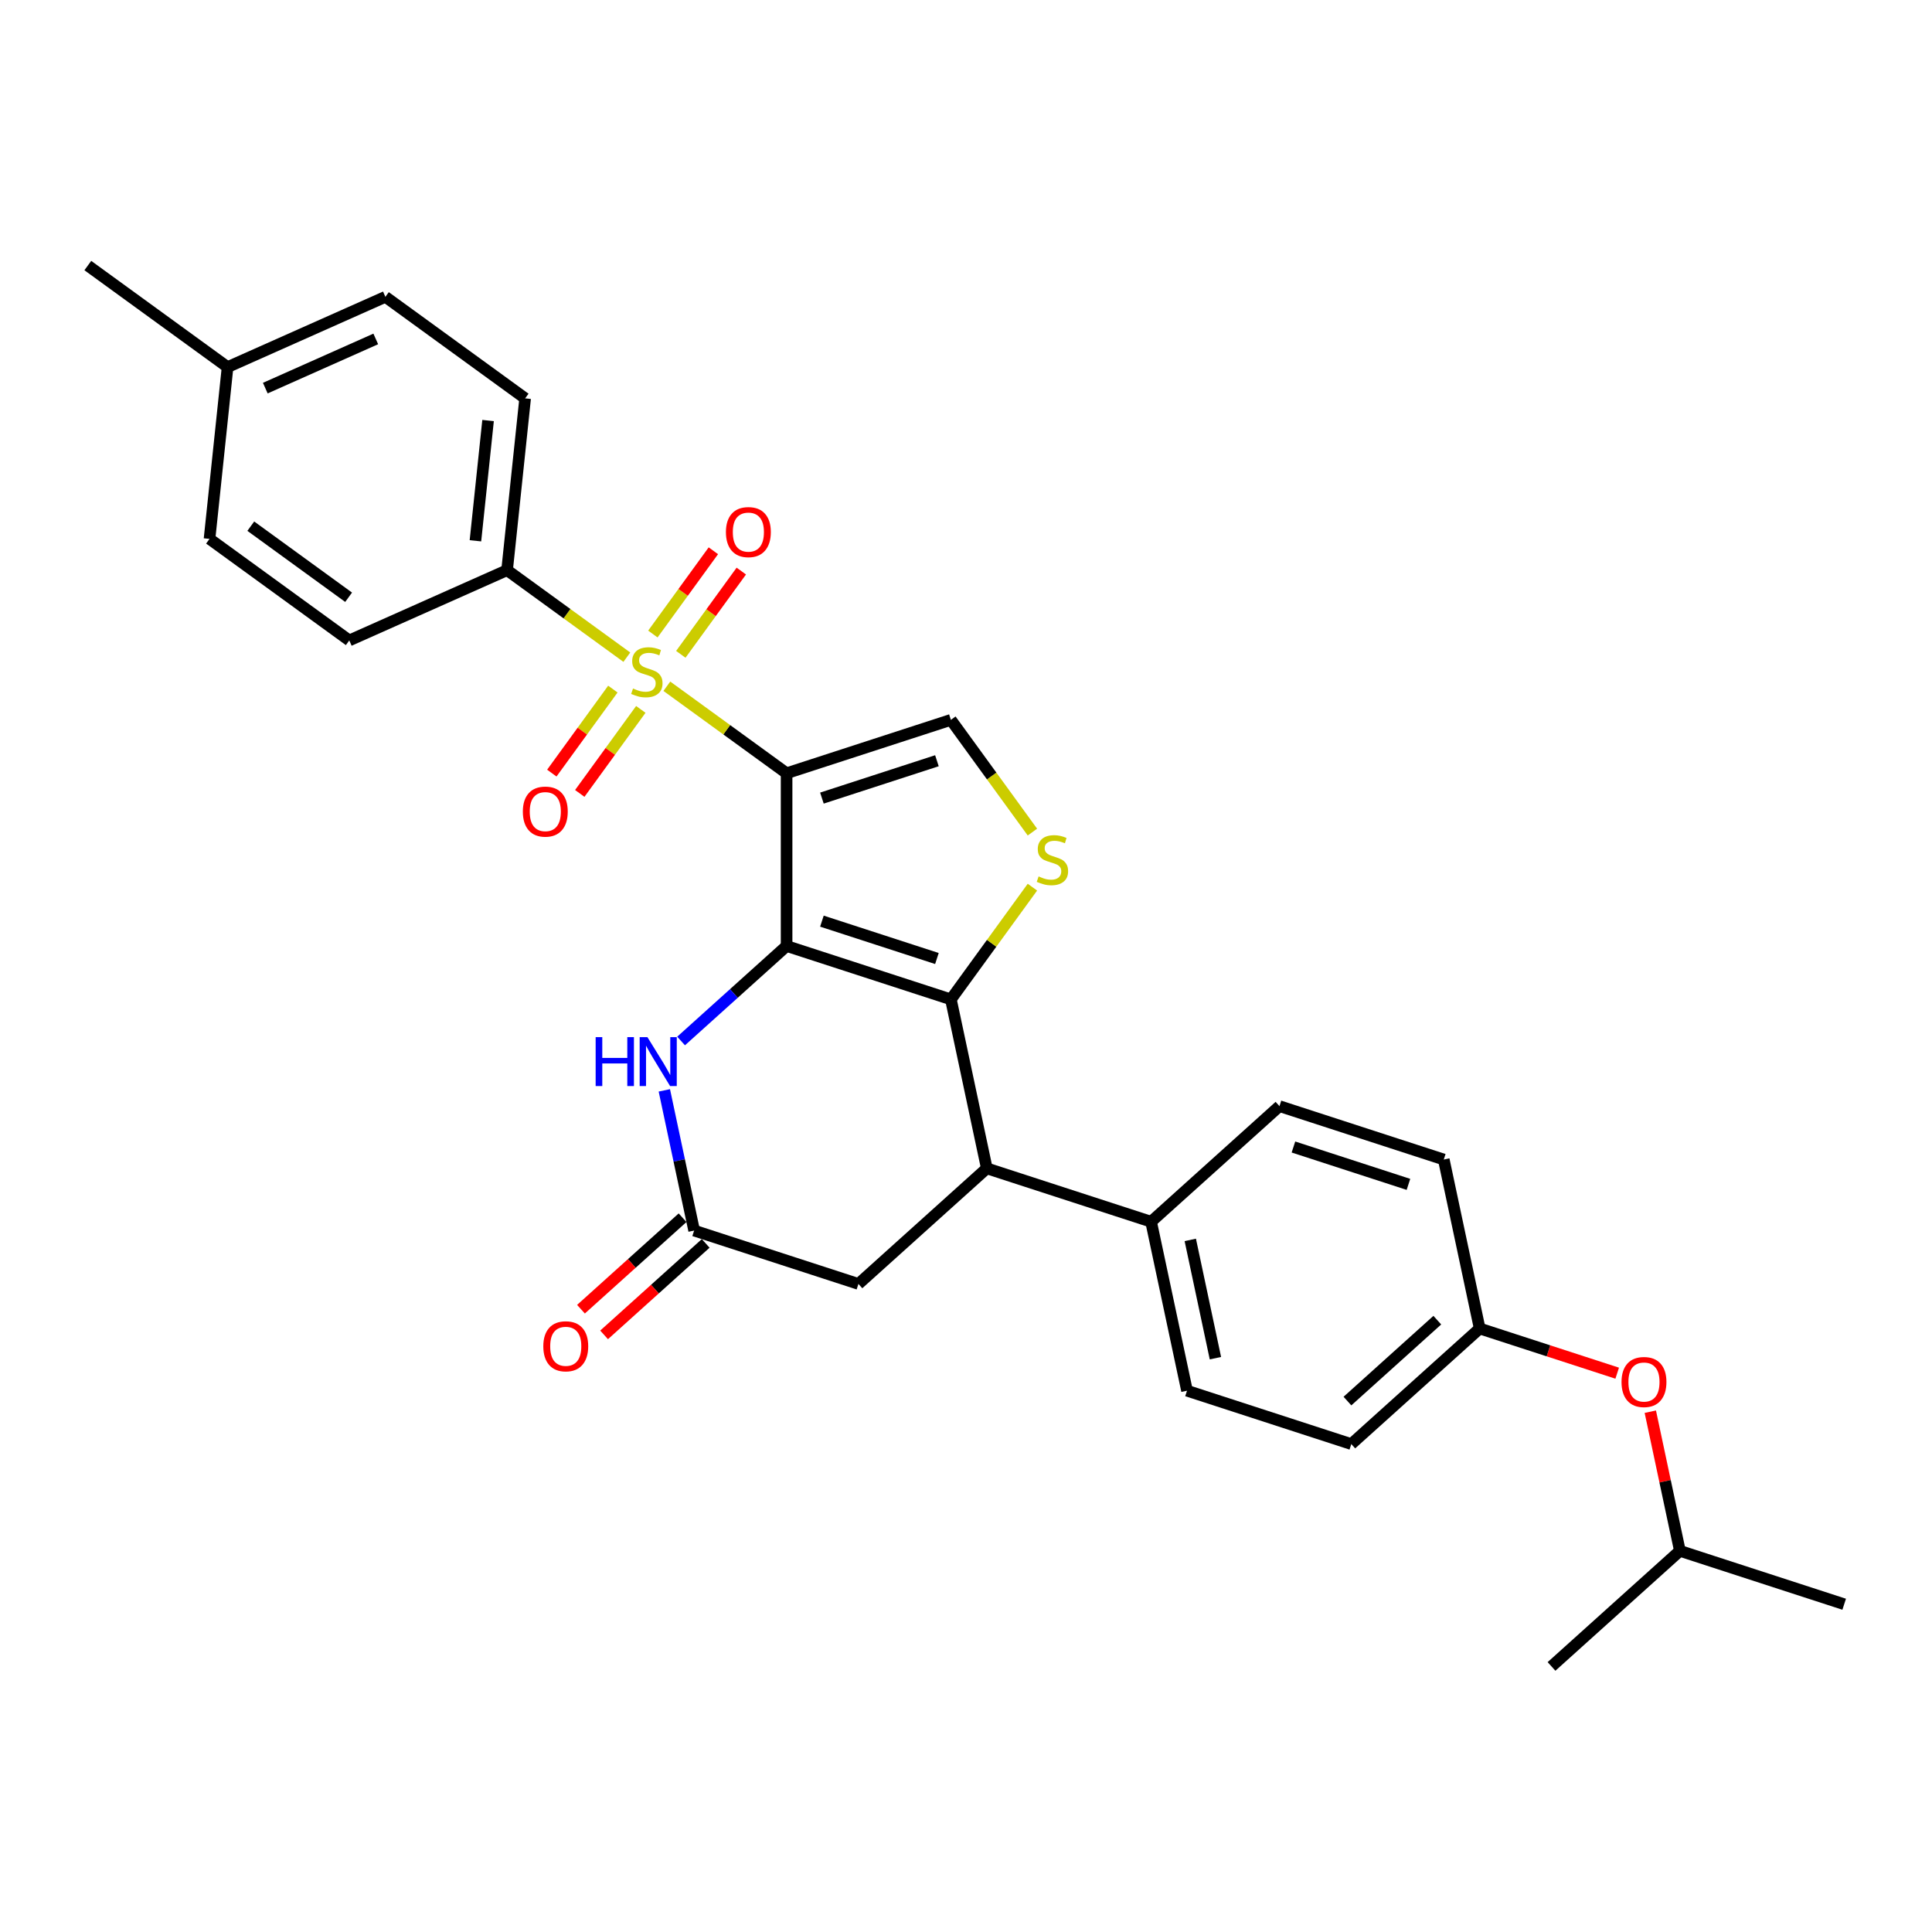 <?xml version='1.0' encoding='iso-8859-1'?>
<svg version='1.1' baseProfile='full'
              xmlns='http://www.w3.org/2000/svg'
                      xmlns:rdkit='http://www.rdkit.org/xml'
                      xmlns:xlink='http://www.w3.org/1999/xlink'
                  xml:space='preserve'
width='1000px' height='1000px' viewBox='0 0 1000 1000'>
<!-- END OF HEADER -->
<rect style='opacity:1.0;fill:#FFFFFF;stroke:none' width='1000' height='1000' x='0' y='0'> </rect>
<path class='bond-0' d='M 407.14,400.233 L 407.14,489.647' style='fill:none;fill-rule:evenodd;stroke:#000000;stroke-width:6px;stroke-linecap:butt;stroke-linejoin:miter;stroke-opacity:1' />
<path class='bond-1' d='M 407.14,400.233 L 376.149,377.716' style='fill:none;fill-rule:evenodd;stroke:#000000;stroke-width:6px;stroke-linecap:butt;stroke-linejoin:miter;stroke-opacity:1' />
<path class='bond-1' d='M 376.149,377.716 L 345.157,355.2' style='fill:none;fill-rule:evenodd;stroke:#CCCC00;stroke-width:6px;stroke-linecap:butt;stroke-linejoin:miter;stroke-opacity:1' />
<path class='bond-5' d='M 407.14,400.233 L 492.178,372.603' style='fill:none;fill-rule:evenodd;stroke:#000000;stroke-width:6px;stroke-linecap:butt;stroke-linejoin:miter;stroke-opacity:1' />
<path class='bond-5' d='M 425.422,413.096 L 484.948,393.755' style='fill:none;fill-rule:evenodd;stroke:#000000;stroke-width:6px;stroke-linecap:butt;stroke-linejoin:miter;stroke-opacity:1' />
<path class='bond-2' d='M 407.14,489.647 L 492.178,517.277' style='fill:none;fill-rule:evenodd;stroke:#000000;stroke-width:6px;stroke-linecap:butt;stroke-linejoin:miter;stroke-opacity:1' />
<path class='bond-2' d='M 425.422,476.784 L 484.948,496.125' style='fill:none;fill-rule:evenodd;stroke:#000000;stroke-width:6px;stroke-linecap:butt;stroke-linejoin:miter;stroke-opacity:1' />
<path class='bond-4' d='M 407.14,489.647 L 379.836,514.232' style='fill:none;fill-rule:evenodd;stroke:#000000;stroke-width:6px;stroke-linecap:butt;stroke-linejoin:miter;stroke-opacity:1' />
<path class='bond-4' d='M 379.836,514.232 L 352.532,538.817' style='fill:none;fill-rule:evenodd;stroke:#0000FF;stroke-width:6px;stroke-linecap:butt;stroke-linejoin:miter;stroke-opacity:1' />
<path class='bond-8' d='M 324.449,340.154 L 293.458,317.638' style='fill:none;fill-rule:evenodd;stroke:#CCCC00;stroke-width:6px;stroke-linecap:butt;stroke-linejoin:miter;stroke-opacity:1' />
<path class='bond-8' d='M 293.458,317.638 L 262.466,295.121' style='fill:none;fill-rule:evenodd;stroke:#000000;stroke-width:6px;stroke-linecap:butt;stroke-linejoin:miter;stroke-opacity:1' />
<path class='bond-9' d='M 317.215,356.672 L 301.418,378.416' style='fill:none;fill-rule:evenodd;stroke:#CCCC00;stroke-width:6px;stroke-linecap:butt;stroke-linejoin:miter;stroke-opacity:1' />
<path class='bond-9' d='M 301.418,378.416 L 285.62,400.159' style='fill:none;fill-rule:evenodd;stroke:#FF0000;stroke-width:6px;stroke-linecap:butt;stroke-linejoin:miter;stroke-opacity:1' />
<path class='bond-9' d='M 331.683,367.184 L 315.885,388.927' style='fill:none;fill-rule:evenodd;stroke:#CCCC00;stroke-width:6px;stroke-linecap:butt;stroke-linejoin:miter;stroke-opacity:1' />
<path class='bond-9' d='M 315.885,388.927 L 300.088,410.671' style='fill:none;fill-rule:evenodd;stroke:#FF0000;stroke-width:6px;stroke-linecap:butt;stroke-linejoin:miter;stroke-opacity:1' />
<path class='bond-10' d='M 352.391,338.681 L 368.046,317.135' style='fill:none;fill-rule:evenodd;stroke:#CCCC00;stroke-width:6px;stroke-linecap:butt;stroke-linejoin:miter;stroke-opacity:1' />
<path class='bond-10' d='M 368.046,317.135 L 383.7,295.588' style='fill:none;fill-rule:evenodd;stroke:#FF0000;stroke-width:6px;stroke-linecap:butt;stroke-linejoin:miter;stroke-opacity:1' />
<path class='bond-10' d='M 337.924,328.17 L 353.578,306.623' style='fill:none;fill-rule:evenodd;stroke:#CCCC00;stroke-width:6px;stroke-linecap:butt;stroke-linejoin:miter;stroke-opacity:1' />
<path class='bond-10' d='M 353.578,306.623 L 369.233,285.077' style='fill:none;fill-rule:evenodd;stroke:#FF0000;stroke-width:6px;stroke-linecap:butt;stroke-linejoin:miter;stroke-opacity:1' />
<path class='bond-6' d='M 492.178,517.277 L 510.768,604.737' style='fill:none;fill-rule:evenodd;stroke:#000000;stroke-width:6px;stroke-linecap:butt;stroke-linejoin:miter;stroke-opacity:1' />
<path class='bond-29' d='M 492.178,517.277 L 513.279,488.234' style='fill:none;fill-rule:evenodd;stroke:#000000;stroke-width:6px;stroke-linecap:butt;stroke-linejoin:miter;stroke-opacity:1' />
<path class='bond-29' d='M 513.279,488.234 L 534.38,459.191' style='fill:none;fill-rule:evenodd;stroke:#CCCC00;stroke-width:6px;stroke-linecap:butt;stroke-linejoin:miter;stroke-opacity:1' />
<path class='bond-3' d='M 534.38,430.689 L 513.279,401.646' style='fill:none;fill-rule:evenodd;stroke:#CCCC00;stroke-width:6px;stroke-linecap:butt;stroke-linejoin:miter;stroke-opacity:1' />
<path class='bond-3' d='M 513.279,401.646 L 492.178,372.603' style='fill:none;fill-rule:evenodd;stroke:#000000;stroke-width:6px;stroke-linecap:butt;stroke-linejoin:miter;stroke-opacity:1' />
<path class='bond-7' d='M 343.859,564.372 L 351.571,600.654' style='fill:none;fill-rule:evenodd;stroke:#0000FF;stroke-width:6px;stroke-linecap:butt;stroke-linejoin:miter;stroke-opacity:1' />
<path class='bond-7' d='M 351.571,600.654 L 359.283,636.936' style='fill:none;fill-rule:evenodd;stroke:#000000;stroke-width:6px;stroke-linecap:butt;stroke-linejoin:miter;stroke-opacity:1' />
<path class='bond-12' d='M 510.768,604.737 L 595.805,632.367' style='fill:none;fill-rule:evenodd;stroke:#000000;stroke-width:6px;stroke-linecap:butt;stroke-linejoin:miter;stroke-opacity:1' />
<path class='bond-30' d='M 510.768,604.737 L 444.321,664.566' style='fill:none;fill-rule:evenodd;stroke:#000000;stroke-width:6px;stroke-linecap:butt;stroke-linejoin:miter;stroke-opacity:1' />
<path class='bond-11' d='M 359.283,636.936 L 444.321,664.566' style='fill:none;fill-rule:evenodd;stroke:#000000;stroke-width:6px;stroke-linecap:butt;stroke-linejoin:miter;stroke-opacity:1' />
<path class='bond-13' d='M 353.3,630.291 L 327.006,653.966' style='fill:none;fill-rule:evenodd;stroke:#000000;stroke-width:6px;stroke-linecap:butt;stroke-linejoin:miter;stroke-opacity:1' />
<path class='bond-13' d='M 327.006,653.966 L 300.712,677.642' style='fill:none;fill-rule:evenodd;stroke:#FF0000;stroke-width:6px;stroke-linecap:butt;stroke-linejoin:miter;stroke-opacity:1' />
<path class='bond-13' d='M 365.266,643.581 L 338.972,667.256' style='fill:none;fill-rule:evenodd;stroke:#000000;stroke-width:6px;stroke-linecap:butt;stroke-linejoin:miter;stroke-opacity:1' />
<path class='bond-13' d='M 338.972,667.256 L 312.678,690.931' style='fill:none;fill-rule:evenodd;stroke:#FF0000;stroke-width:6px;stroke-linecap:butt;stroke-linejoin:miter;stroke-opacity:1' />
<path class='bond-14' d='M 262.466,295.121 L 271.812,206.197' style='fill:none;fill-rule:evenodd;stroke:#000000;stroke-width:6px;stroke-linecap:butt;stroke-linejoin:miter;stroke-opacity:1' />
<path class='bond-14' d='M 246.083,279.913 L 252.626,217.666' style='fill:none;fill-rule:evenodd;stroke:#000000;stroke-width:6px;stroke-linecap:butt;stroke-linejoin:miter;stroke-opacity:1' />
<path class='bond-15' d='M 262.466,295.121 L 180.783,331.489' style='fill:none;fill-rule:evenodd;stroke:#000000;stroke-width:6px;stroke-linecap:butt;stroke-linejoin:miter;stroke-opacity:1' />
<path class='bond-16' d='M 595.805,632.367 L 614.396,719.827' style='fill:none;fill-rule:evenodd;stroke:#000000;stroke-width:6px;stroke-linecap:butt;stroke-linejoin:miter;stroke-opacity:1' />
<path class='bond-16' d='M 616.086,641.768 L 629.099,702.99' style='fill:none;fill-rule:evenodd;stroke:#000000;stroke-width:6px;stroke-linecap:butt;stroke-linejoin:miter;stroke-opacity:1' />
<path class='bond-17' d='M 595.805,632.367 L 662.253,572.538' style='fill:none;fill-rule:evenodd;stroke:#000000;stroke-width:6px;stroke-linecap:butt;stroke-linejoin:miter;stroke-opacity:1' />
<path class='bond-23' d='M 271.812,206.197 L 199.475,153.641' style='fill:none;fill-rule:evenodd;stroke:#000000;stroke-width:6px;stroke-linecap:butt;stroke-linejoin:miter;stroke-opacity:1' />
<path class='bond-22' d='M 180.783,331.489 L 108.445,278.933' style='fill:none;fill-rule:evenodd;stroke:#000000;stroke-width:6px;stroke-linecap:butt;stroke-linejoin:miter;stroke-opacity:1' />
<path class='bond-22' d='M 180.443,309.138 L 129.807,272.349' style='fill:none;fill-rule:evenodd;stroke:#000000;stroke-width:6px;stroke-linecap:butt;stroke-linejoin:miter;stroke-opacity:1' />
<path class='bond-20' d='M 614.396,719.827 L 699.433,747.457' style='fill:none;fill-rule:evenodd;stroke:#000000;stroke-width:6px;stroke-linecap:butt;stroke-linejoin:miter;stroke-opacity:1' />
<path class='bond-21' d='M 662.253,572.538 L 747.29,600.168' style='fill:none;fill-rule:evenodd;stroke:#000000;stroke-width:6px;stroke-linecap:butt;stroke-linejoin:miter;stroke-opacity:1' />
<path class='bond-21' d='M 669.482,593.69 L 729.009,613.031' style='fill:none;fill-rule:evenodd;stroke:#000000;stroke-width:6px;stroke-linecap:butt;stroke-linejoin:miter;stroke-opacity:1' />
<path class='bond-18' d='M 837.059,710.755 L 801.47,699.191' style='fill:none;fill-rule:evenodd;stroke:#FF0000;stroke-width:6px;stroke-linecap:butt;stroke-linejoin:miter;stroke-opacity:1' />
<path class='bond-18' d='M 801.47,699.191 L 765.88,687.628' style='fill:none;fill-rule:evenodd;stroke:#000000;stroke-width:6px;stroke-linecap:butt;stroke-linejoin:miter;stroke-opacity:1' />
<path class='bond-25' d='M 854.198,730.691 L 861.853,766.704' style='fill:none;fill-rule:evenodd;stroke:#FF0000;stroke-width:6px;stroke-linecap:butt;stroke-linejoin:miter;stroke-opacity:1' />
<path class='bond-25' d='M 861.853,766.704 L 869.508,802.718' style='fill:none;fill-rule:evenodd;stroke:#000000;stroke-width:6px;stroke-linecap:butt;stroke-linejoin:miter;stroke-opacity:1' />
<path class='bond-19' d='M 765.88,687.628 L 747.29,600.168' style='fill:none;fill-rule:evenodd;stroke:#000000;stroke-width:6px;stroke-linecap:butt;stroke-linejoin:miter;stroke-opacity:1' />
<path class='bond-32' d='M 765.88,687.628 L 699.433,747.457' style='fill:none;fill-rule:evenodd;stroke:#000000;stroke-width:6px;stroke-linecap:butt;stroke-linejoin:miter;stroke-opacity:1' />
<path class='bond-32' d='M 743.947,683.313 L 697.434,725.193' style='fill:none;fill-rule:evenodd;stroke:#000000;stroke-width:6px;stroke-linecap:butt;stroke-linejoin:miter;stroke-opacity:1' />
<path class='bond-24' d='M 108.445,278.933 L 117.792,190.009' style='fill:none;fill-rule:evenodd;stroke:#000000;stroke-width:6px;stroke-linecap:butt;stroke-linejoin:miter;stroke-opacity:1' />
<path class='bond-31' d='M 199.475,153.641 L 117.792,190.009' style='fill:none;fill-rule:evenodd;stroke:#000000;stroke-width:6px;stroke-linecap:butt;stroke-linejoin:miter;stroke-opacity:1' />
<path class='bond-31' d='M 194.496,175.433 L 137.318,200.89' style='fill:none;fill-rule:evenodd;stroke:#000000;stroke-width:6px;stroke-linecap:butt;stroke-linejoin:miter;stroke-opacity:1' />
<path class='bond-26' d='M 117.792,190.009 L 45.455,137.453' style='fill:none;fill-rule:evenodd;stroke:#000000;stroke-width:6px;stroke-linecap:butt;stroke-linejoin:miter;stroke-opacity:1' />
<path class='bond-27' d='M 869.508,802.718 L 954.545,830.348' style='fill:none;fill-rule:evenodd;stroke:#000000;stroke-width:6px;stroke-linecap:butt;stroke-linejoin:miter;stroke-opacity:1' />
<path class='bond-28' d='M 869.508,802.718 L 803.061,862.547' style='fill:none;fill-rule:evenodd;stroke:#000000;stroke-width:6px;stroke-linecap:butt;stroke-linejoin:miter;stroke-opacity:1' />
<path  class='atom-2' d='M 327.65 356.368
Q 327.936 356.475, 329.117 356.976
Q 330.297 357.477, 331.584 357.799
Q 332.908 358.085, 334.195 358.085
Q 336.592 358.085, 337.986 356.94
Q 339.381 355.76, 339.381 353.721
Q 339.381 352.326, 338.666 351.468
Q 337.986 350.61, 336.913 350.145
Q 335.84 349.68, 334.052 349.143
Q 331.799 348.464, 330.44 347.82
Q 329.117 347.176, 328.151 345.817
Q 327.221 344.458, 327.221 342.169
Q 327.221 338.986, 329.367 337.019
Q 331.549 335.052, 335.84 335.052
Q 338.773 335.052, 342.099 336.447
L 341.277 339.2
Q 338.237 337.949, 335.948 337.949
Q 333.48 337.949, 332.121 338.986
Q 330.762 339.987, 330.798 341.74
Q 330.798 343.099, 331.477 343.922
Q 332.192 344.744, 333.194 345.209
Q 334.231 345.674, 335.948 346.21
Q 338.237 346.926, 339.596 347.641
Q 340.955 348.356, 341.921 349.823
Q 342.922 351.253, 342.922 353.721
Q 342.922 357.226, 340.562 359.122
Q 338.237 360.982, 334.338 360.982
Q 332.085 360.982, 330.368 360.481
Q 328.687 360.016, 326.684 359.193
L 327.65 356.368
' fill='#CCCC00'/>
<path  class='atom-4' d='M 537.581 453.631
Q 537.867 453.738, 539.047 454.239
Q 540.227 454.739, 541.515 455.061
Q 542.838 455.348, 544.126 455.348
Q 546.522 455.348, 547.917 454.203
Q 549.312 453.023, 549.312 450.984
Q 549.312 449.589, 548.597 448.731
Q 547.917 447.873, 546.844 447.408
Q 545.771 446.943, 543.983 446.406
Q 541.73 445.727, 540.371 445.083
Q 539.047 444.439, 538.082 443.08
Q 537.152 441.721, 537.152 439.432
Q 537.152 436.249, 539.298 434.282
Q 541.479 432.315, 545.771 432.315
Q 548.704 432.315, 552.03 433.709
L 551.207 436.463
Q 548.167 435.212, 545.878 435.212
Q 543.411 435.212, 542.052 436.249
Q 540.692 437.25, 540.728 439.003
Q 540.728 440.362, 541.408 441.184
Q 542.123 442.007, 543.124 442.472
Q 544.162 442.937, 545.878 443.473
Q 548.167 444.189, 549.527 444.904
Q 550.886 445.619, 551.851 447.086
Q 552.853 448.516, 552.853 450.984
Q 552.853 454.489, 550.492 456.385
Q 548.167 458.245, 544.269 458.245
Q 542.016 458.245, 540.299 457.744
Q 538.618 457.279, 536.615 456.456
L 537.581 453.631
' fill='#CCCC00'/>
<path  class='atom-5' d='M 308.308 536.815
L 311.741 536.815
L 311.741 547.58
L 324.688 547.58
L 324.688 536.815
L 328.122 536.815
L 328.122 562.137
L 324.688 562.137
L 324.688 550.442
L 311.741 550.442
L 311.741 562.137
L 308.308 562.137
L 308.308 536.815
' fill='#0000FF'/>
<path  class='atom-5' d='M 335.096 536.815
L 343.393 550.227
Q 344.216 551.55, 345.539 553.947
Q 346.863 556.343, 346.934 556.486
L 346.934 536.815
L 350.296 536.815
L 350.296 562.137
L 346.827 562.137
L 337.921 547.473
Q 336.884 545.756, 335.775 543.789
Q 334.702 541.822, 334.381 541.214
L 334.381 562.137
L 331.09 562.137
L 331.09 536.815
L 335.096 536.815
' fill='#0000FF'/>
<path  class='atom-10' d='M 270.623 420.086
Q 270.623 414.005, 273.628 410.608
Q 276.632 407.21, 282.247 407.21
Q 287.862 407.21, 290.867 410.608
Q 293.871 414.005, 293.871 420.086
Q 293.871 426.237, 290.831 429.742
Q 287.791 433.212, 282.247 433.212
Q 276.668 433.212, 273.628 429.742
Q 270.623 426.273, 270.623 420.086
M 282.247 430.35
Q 286.11 430.35, 288.184 427.775
Q 290.294 425.164, 290.294 420.086
Q 290.294 415.114, 288.184 412.611
Q 286.11 410.071, 282.247 410.071
Q 278.385 410.071, 276.274 412.575
Q 274.2 415.078, 274.2 420.086
Q 274.2 425.2, 276.274 427.775
Q 278.385 430.35, 282.247 430.35
' fill='#FF0000'/>
<path  class='atom-11' d='M 375.736 275.411
Q 375.736 269.331, 378.74 265.933
Q 381.744 262.536, 387.359 262.536
Q 392.974 262.536, 395.979 265.933
Q 398.983 269.331, 398.983 275.411
Q 398.983 281.563, 395.943 285.068
Q 392.903 288.537, 387.359 288.537
Q 381.78 288.537, 378.74 285.068
Q 375.736 281.599, 375.736 275.411
M 387.359 285.676
Q 391.222 285.676, 393.296 283.101
Q 395.407 280.49, 395.407 275.411
Q 395.407 270.44, 393.296 267.936
Q 391.222 265.397, 387.359 265.397
Q 383.497 265.397, 381.386 267.9
Q 379.312 270.404, 379.312 275.411
Q 379.312 280.526, 381.386 283.101
Q 383.497 285.676, 387.359 285.676
' fill='#FF0000'/>
<path  class='atom-14' d='M 281.212 696.837
Q 281.212 690.757, 284.216 687.359
Q 287.221 683.961, 292.836 683.961
Q 298.451 683.961, 301.455 687.359
Q 304.46 690.757, 304.46 696.837
Q 304.46 702.988, 301.42 706.493
Q 298.38 709.963, 292.836 709.963
Q 287.257 709.963, 284.216 706.493
Q 281.212 703.024, 281.212 696.837
M 292.836 707.101
Q 296.699 707.101, 298.773 704.526
Q 300.883 701.915, 300.883 696.837
Q 300.883 691.865, 298.773 689.362
Q 296.699 686.822, 292.836 686.822
Q 288.973 686.822, 286.863 689.326
Q 284.789 691.83, 284.789 696.837
Q 284.789 701.951, 286.863 704.526
Q 288.973 707.101, 292.836 707.101
' fill='#FF0000'/>
<path  class='atom-19' d='M 839.294 715.33
Q 839.294 709.249, 842.298 705.852
Q 845.303 702.454, 850.918 702.454
Q 856.533 702.454, 859.537 705.852
Q 862.542 709.249, 862.542 715.33
Q 862.542 721.481, 859.502 724.986
Q 856.462 728.456, 850.918 728.456
Q 845.338 728.456, 842.298 724.986
Q 839.294 721.517, 839.294 715.33
M 850.918 725.594
Q 854.781 725.594, 856.855 723.019
Q 858.965 720.408, 858.965 715.33
Q 858.965 710.358, 856.855 707.855
Q 854.781 705.315, 850.918 705.315
Q 847.055 705.315, 844.945 707.819
Q 842.871 710.322, 842.871 715.33
Q 842.871 720.444, 844.945 723.019
Q 847.055 725.594, 850.918 725.594
' fill='#FF0000'/>
</svg>
